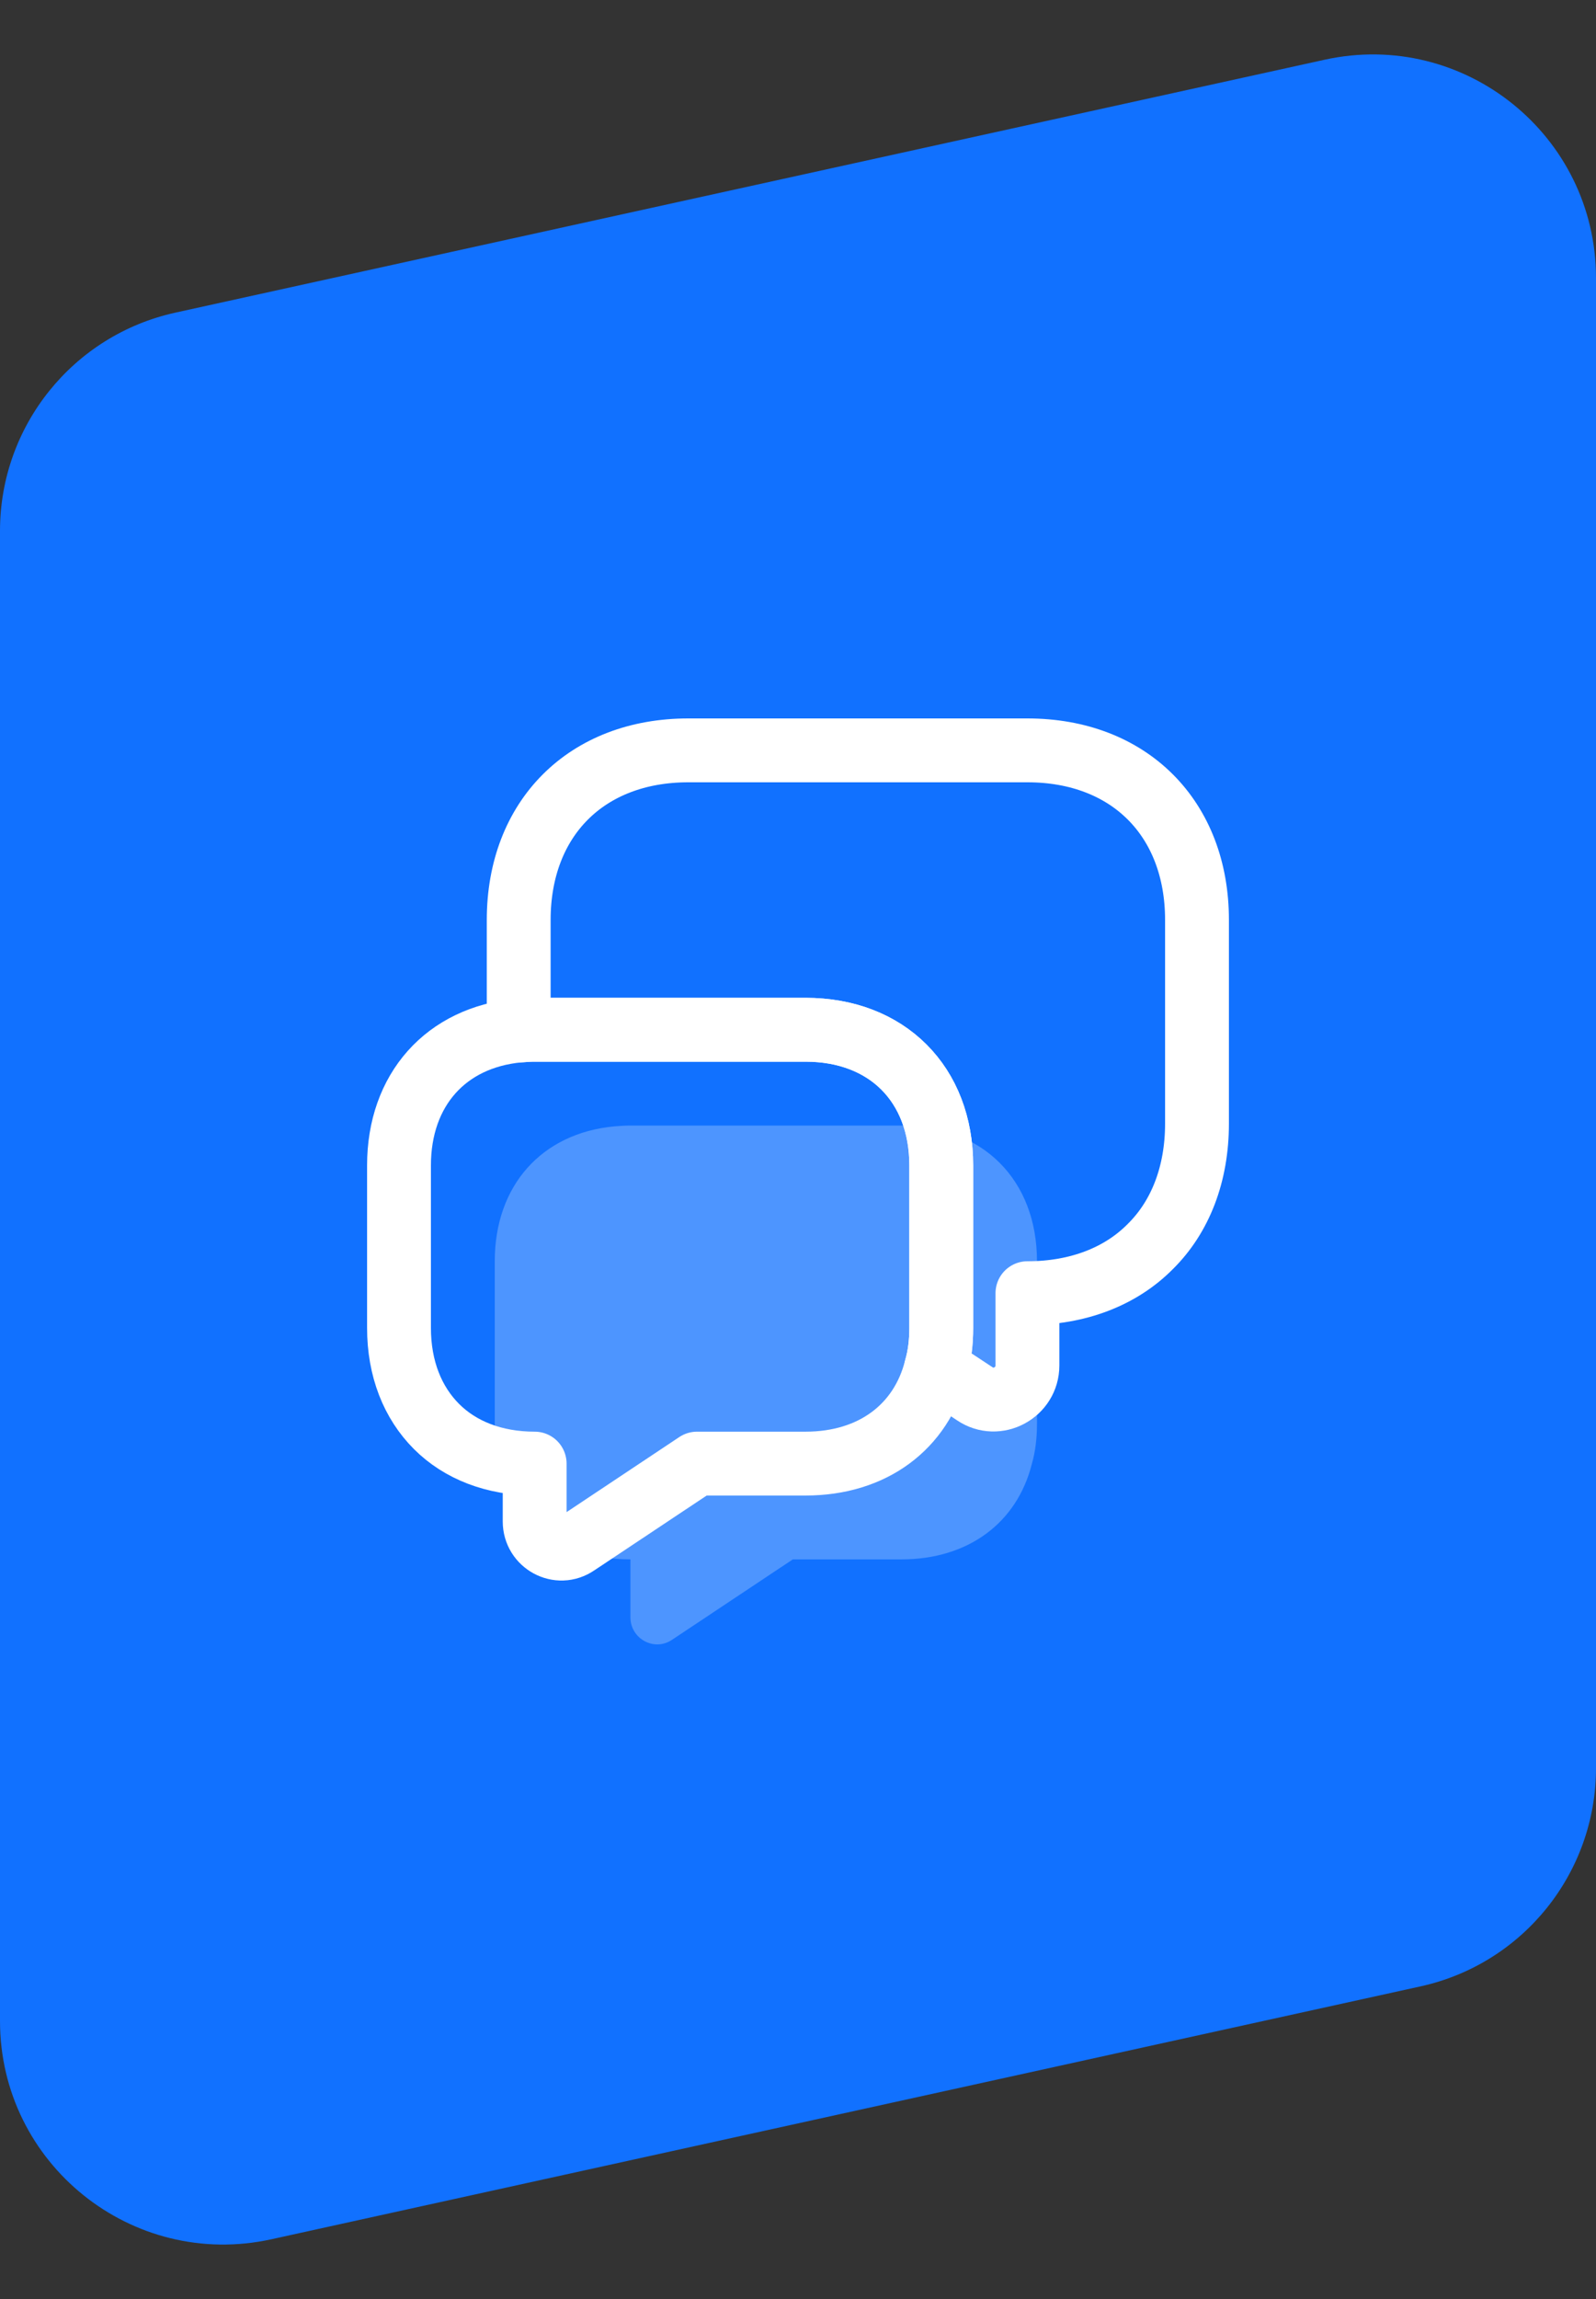 <svg width="50" height="72" viewBox="0 0 50 72" fill="none" xmlns="http://www.w3.org/2000/svg">
<rect x="0" y="0" width="50" height="72" fill="#333333" stroke="none"/>
<path d="M0 16.627C0 13.341 2.286 10.497 5.496 9.791L41.496 1.871C45.864 0.91 50 4.235 50 8.707V55.373C50 58.659 47.714 61.503 44.504 62.209L8.504 70.129C4.136 71.09 0 67.765 0 63.293V16.627Z" fill="#1171FF"/>
<path d="M37.5 28.812V35.188C37.5 36.775 36.975 38.112 36.038 39.038C35.112 39.975 33.775 40.5 32.188 40.5V42.763C32.188 43.612 31.238 44.125 30.538 43.65L29.325 42.85C29.438 42.462 29.488 42.038 29.488 41.587V36.5C29.488 33.95 27.788 32.25 25.238 32.25H16.75C16.575 32.25 16.413 32.263 16.25 32.275V28.812C16.25 25.625 18.375 23.5 21.562 23.5H32.188C35.375 23.5 37.5 25.625 37.5 28.812Z" stroke="white" stroke-width="2" stroke-miterlimit="10" stroke-linecap="round" stroke-linejoin="round"/>
<path d="M29.488 36.5V41.587C29.488 42.038 29.438 42.462 29.325 42.85C28.863 44.688 27.337 45.837 25.238 45.837H21.837L18.062 48.35C17.5 48.737 16.75 48.325 16.75 47.65V45.837C15.475 45.837 14.412 45.413 13.675 44.675C12.925 43.925 12.5 42.862 12.5 41.587V36.5C12.5 34.125 13.975 32.487 16.25 32.275C16.413 32.263 16.575 32.25 16.75 32.25H25.238C27.788 32.25 29.488 33.95 29.488 36.5Z" stroke="white" stroke-width="2" stroke-miterlimit="10" stroke-linecap="round" stroke-linejoin="round"/>
<path opacity="0.25" d="M32.487 39.5V44.587C32.487 45.038 32.438 45.462 32.325 45.85C31.863 47.688 30.337 48.837 28.238 48.837H24.837L21.062 51.35C20.5 51.737 19.75 51.325 19.75 50.65V48.837C18.475 48.837 17.413 48.413 16.675 47.675C15.925 46.925 15.5 45.862 15.5 44.587V39.5C15.5 37.125 16.975 35.487 19.25 35.275C19.413 35.263 19.575 35.25 19.75 35.25H28.238C30.788 35.25 32.487 36.95 32.487 39.5Z" fill="white"/>
</svg>
